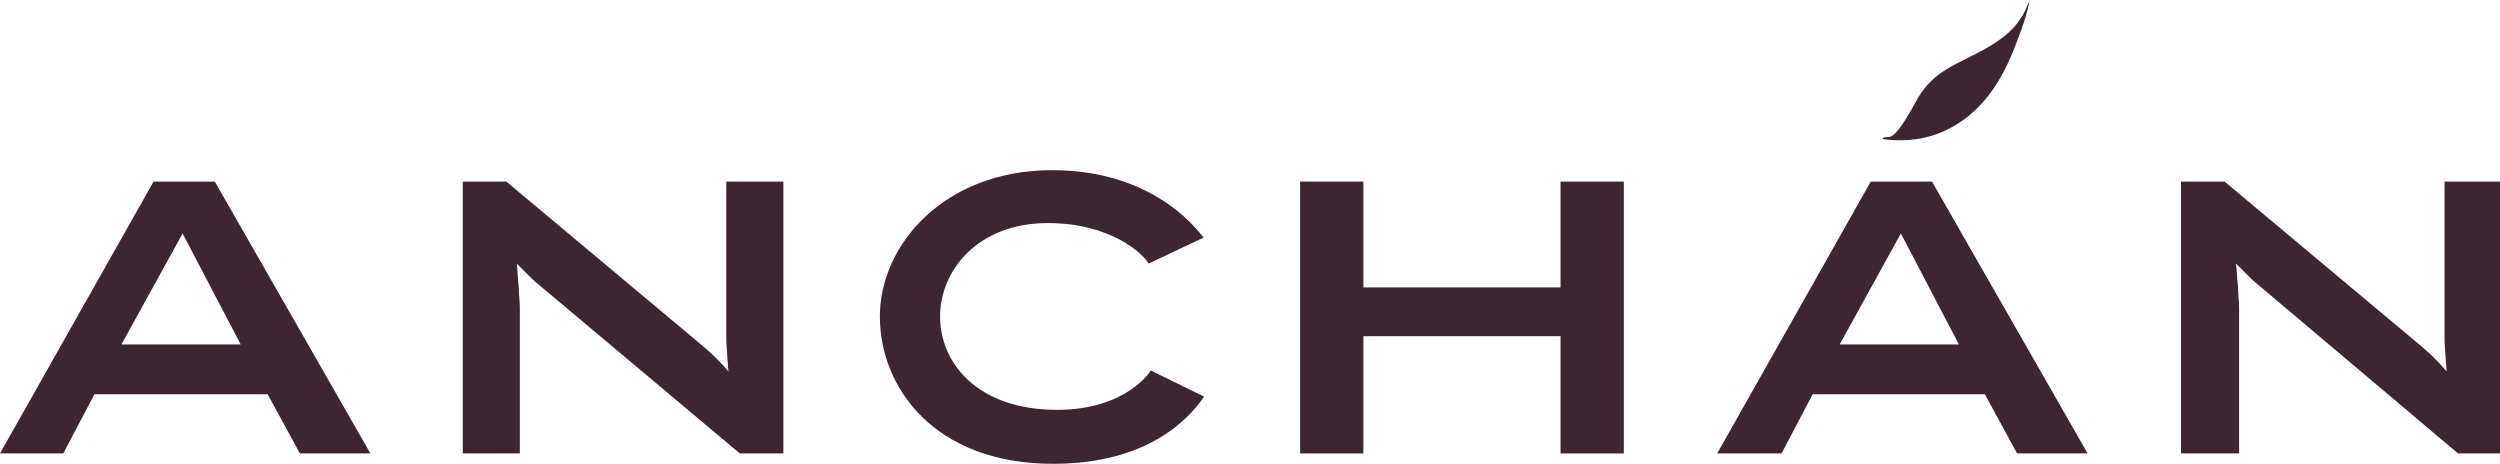 <svg width="221" height="41" viewBox="0 0 221 41" fill="none" xmlns="http://www.w3.org/2000/svg">
<path d="M0 40.083L13.575 16.051H18.987L32.745 40.083H26.508L23.664 34.854H8.347L5.595 40.083H0ZM10.732 30.452H21.28L16.143 20.637L10.732 30.452Z" fill="#3C2631"/>
<path d="M151.801 40.083L165.376 16.051H170.787L184.546 40.083H178.309L175.465 34.854H160.239L157.488 40.083H151.801ZM162.624 30.452H173.172L168.036 20.637L162.624 30.452Z" fill="#3C2631"/>
<path d="M40.908 40.083V16.051H44.761L61.638 30.177C62.188 30.635 62.738 31.094 63.197 31.552C63.655 32.011 64.022 32.378 64.389 32.837C64.297 31.461 64.206 30.543 64.206 29.993C64.206 29.443 64.206 28.984 64.206 28.709V16.051H69.251V40.083H65.398L47.696 25.224C47.237 24.857 46.87 24.49 46.595 24.215C46.32 23.939 45.953 23.573 45.678 23.297C45.77 24.031 45.77 24.765 45.861 25.407C45.861 26.049 45.953 26.599 45.953 27.15V40.083H40.908Z" fill="#3C2631"/>
<path d="M114.928 40.083V16.051H120.523V25.407H137.951V16.051H143.546V40.083H137.951V29.718H120.523V40.083H114.928Z" fill="#3C2631"/>
<path d="M192.801 40.083V16.051H196.653L213.53 30.177C214.08 30.635 214.631 31.094 215.089 31.552C215.548 32.011 215.915 32.378 216.282 32.837C216.19 31.461 216.098 30.543 216.098 29.993C216.098 29.443 216.098 28.984 216.098 28.709V16.051H221.143V40.083H217.291L199.68 25.224C199.221 24.857 198.854 24.49 198.579 24.215C198.304 23.939 197.937 23.573 197.662 23.297C197.754 24.031 197.754 24.765 197.846 25.407C197.846 26.049 197.937 26.599 197.937 27.15V40.083H192.801Z" fill="#3C2631"/>
<path d="M179.409 0C179.409 0 179.318 0.367 179.226 0.459C177.942 3.944 173.814 4.861 171.613 6.421C170.696 7.063 169.962 7.888 169.412 8.897C168.77 10.089 167.669 12.016 167.027 12.107C166.843 12.107 166.476 12.107 166.385 12.291C169.687 12.749 172.163 11.741 173.998 10.273C176.016 8.622 177.3 6.421 178.4 3.394C179.226 1.284 179.409 0.092 179.409 0Z" fill="#3C2631"/>
<path d="M93.098 41C82.55 41 77.781 34.212 77.781 27.975C77.781 21.646 83.468 15.043 93.007 15.043C102.546 15.043 106.306 21.004 106.398 21.004L101.537 23.297C101.078 22.472 98.235 19.72 92.64 19.72C86.403 19.72 83.101 23.94 83.101 27.975C83.101 32.011 86.311 36.23 93.465 36.23C99.519 36.23 101.72 32.837 101.72 32.745L106.398 35.038C106.398 35.038 106.398 35.038 106.398 35.13C105.114 36.964 101.537 41 93.098 41Z" fill="#3C2631"/>
</svg>